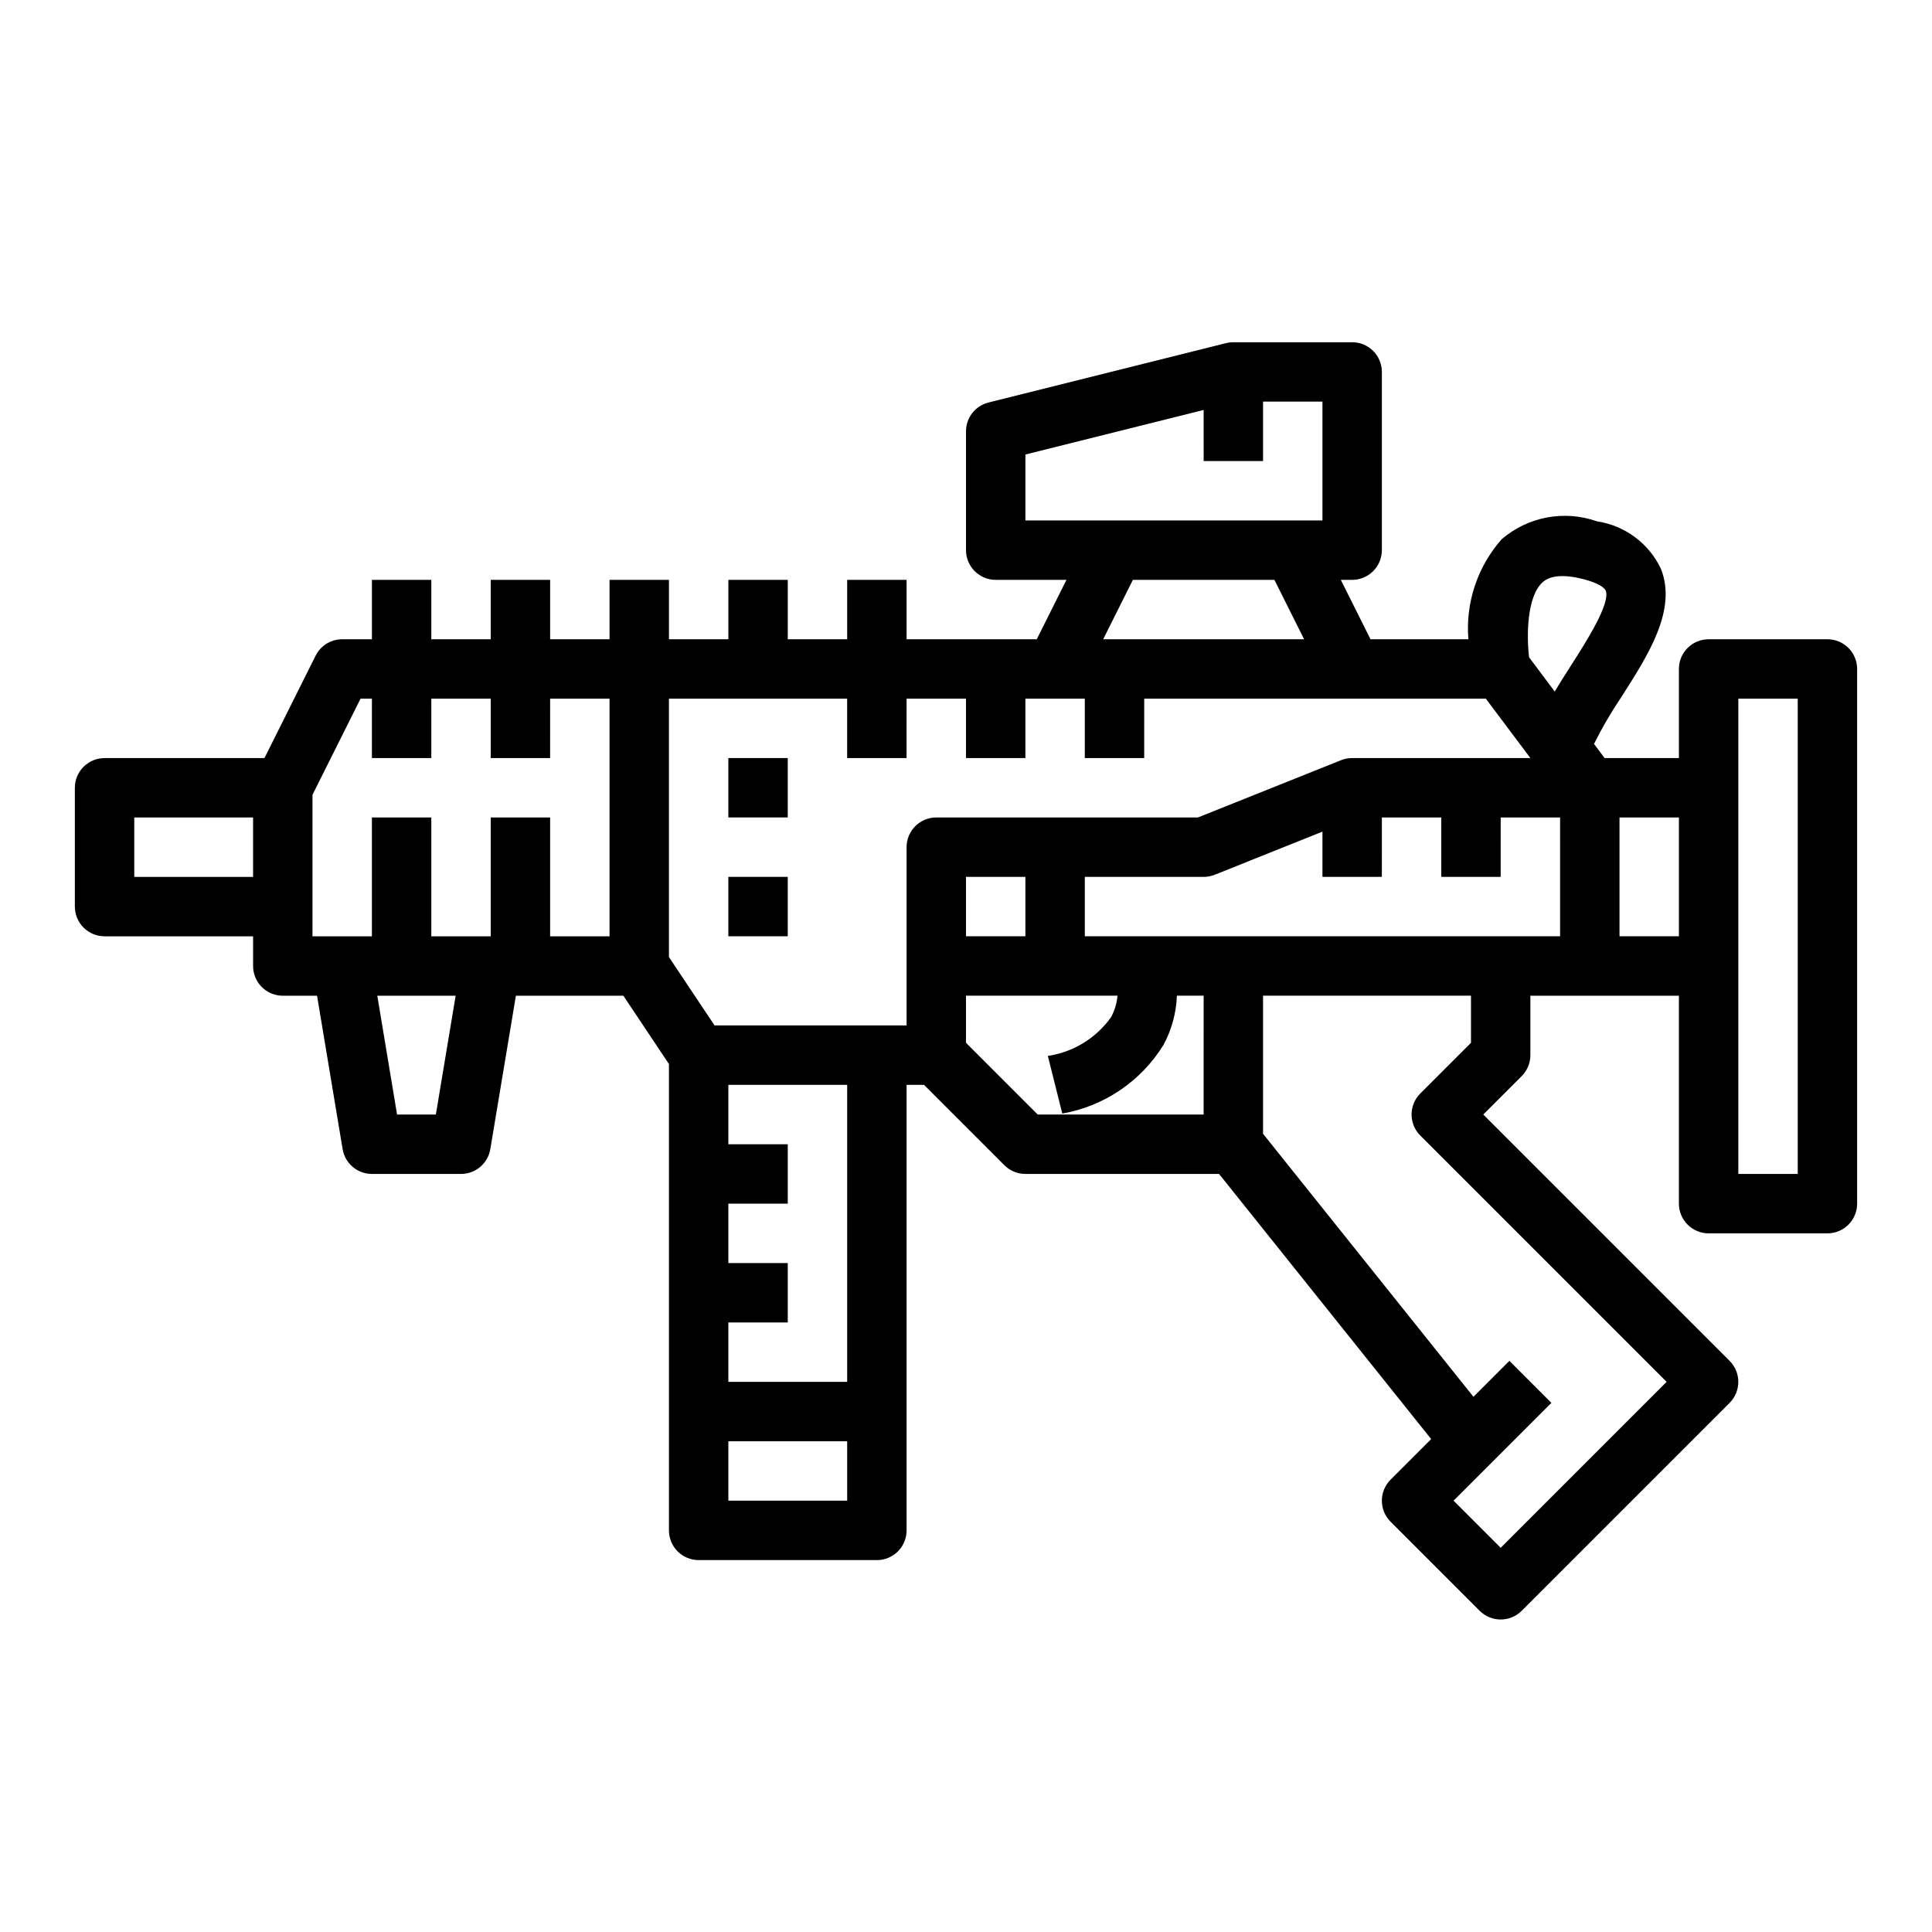 <?xml version="1.0" encoding="UTF-8"?>
<!-- Uploaded to: ICON Repo, www.iconrepo.com, Generator: ICON Repo Mixer Tools -->
<svg fill="#000000" width="800px" height="800px" version="1.1" viewBox="144 144 512 512" xmlns="http://www.w3.org/2000/svg">
 <g>
  <path d="m628.29 313.41h-31.488c-4.348 0-7.875 3.523-7.875 7.871v23.617h-19.68l-2.816-3.746c2.109-4.242 4.496-8.34 7.141-12.273 7.328-11.438 14.91-23.27 10.578-34.172-3.203-6.738-9.547-11.441-16.926-12.547-4.25-1.5-8.824-1.855-13.254-1.027-4.434 0.832-8.566 2.812-11.992 5.75-6.438 7.266-9.629 16.848-8.84 26.527h-25.938l-7.871-15.742h3.008c2.086 0 4.09-0.832 5.566-2.309 1.477-1.477 2.305-3.477 2.305-5.566v-47.23c0-2.09-0.828-4.09-2.305-5.566-1.477-1.477-3.481-2.305-5.566-2.305h-31.488c-0.645 0-1.289 0.078-1.914 0.234l-62.977 15.742v0.004c-3.5 0.875-5.957 4.023-5.957 7.633v31.488c0 2.09 0.828 4.09 2.305 5.566 1.477 1.477 3.477 2.309 5.566 2.309h18.75l-7.871 15.742h-34.496v-15.742h-15.742v15.742h-15.746v-15.742h-15.742v15.742h-15.746v-15.742h-15.742v15.742h-15.746v-15.742h-15.742v15.742h-15.746v-15.742h-15.742v15.742h-7.871c-2.984 0-5.715 1.684-7.047 4.352l-13.562 27.137h-42.367c-4.348 0-7.875 3.523-7.875 7.871v31.488c0 2.09 0.832 4.09 2.309 5.566 1.477 1.477 3.477 2.305 5.566 2.305h39.359v7.875c0 2.086 0.828 4.09 2.305 5.566 1.477 1.477 3.481 2.305 5.566 2.305h9.078l6.777 40.652c0.629 3.793 3.914 6.578 7.762 6.578h23.617c3.848 0 7.129-2.785 7.762-6.578l6.777-40.652h28.48l12.082 18.105v123.59c0 2.09 0.832 4.09 2.305 5.566 1.477 1.477 3.481 2.305 5.566 2.305h47.234c2.086 0 4.09-0.828 5.566-2.305 1.477-1.477 2.305-3.477 2.305-5.566v-118.08h4.613l21.309 21.309c1.477 1.477 3.481 2.305 5.566 2.305h51.316l56.215 70.266-10.762 10.762c-3.07 3.074-3.07 8.059 0 11.133l23.617 23.617v-0.004c3.074 3.074 8.059 3.074 11.133 0l55.105-55.105-0.004 0.004c3.074-3.074 3.074-8.059 0-11.133l-65.281-65.281 10.18-10.18c1.477-1.477 2.305-3.477 2.305-5.566v-15.742h39.359v55.105c0 2.086 0.832 4.09 2.309 5.566 1.477 1.473 3.477 2.305 5.566 2.305h31.488c2.086 0 4.09-0.832 5.566-2.305 1.473-1.477 2.305-3.481 2.305-5.566v-141.7c0-2.086-0.832-4.09-2.305-5.566-1.477-1.477-3.481-2.305-5.566-2.305zm-417.22 62.977h-31.488v-15.746h31.488zm48.438 62.977h-10.281l-5.242-31.488h20.766zm46.027-47.234h-15.746v-31.488h-15.742v31.488h-15.746v-31.488h-15.742v31.488h-15.746v-37.5l12.738-25.477h3.008v15.742h15.742v-15.742h15.742v15.742h15.742l0.004-15.742h15.742zm110.21-110.21v-17.469l47.23-11.809 0.004 13.535h15.742v-15.746h15.742v31.488zm73.855 31.488h-53.246l7.871-15.742h37.504zm-121.09 228.29h-31.488v-15.746h31.488zm0-31.488h-31.488v-15.746h15.742v-15.742h-15.742v-15.742h15.742v-15.746h-15.742v-15.742h31.488zm15.742-141.7v47.23h-50.891l-12.086-18.105v-68.488h47.23v15.742h15.742l0.004-15.742h15.742v15.742h15.742l0.004-15.742h15.742v15.742h15.742l0.004-15.742h90.527l11.809 15.746h-47.23c-1.004 0-1.996 0.191-2.93 0.559l-37.941 15.184h-69.34c-4.348 0-7.871 3.527-7.871 7.875zm31.488 7.871v15.742h-15.742v-15.742zm47.23 62.977h-43.973l-19-19.004v-12.484h40.148-0.004c-0.16 2.012-0.75 3.965-1.73 5.731-3.957 5.535-9.992 9.227-16.719 10.234l3.824 15.273v-0.004c11.094-1.949 20.828-8.535 26.766-18.105 2.203-4.035 3.438-8.531 3.606-13.129h7.086zm122.7 70.848-43.973 43.973-12.484-12.484 25.922-25.922-11.133-11.133-9.523 9.523-55.758-69.695v-36.598h55.105v12.484l-13.438 13.438c-3.074 3.074-3.074 8.059 0 11.133zm-28.23-118.08h-125.95v-15.742h31.488c1 0 1.996-0.191 2.926-0.559l28.559-11.43v11.988h15.742l0.004-15.746h15.742v15.742h15.742l0.004-15.742h15.742zm2.875-71.738c-1.488 2.32-2.945 4.613-4.297 6.871l-6.801-9.078c-0.668-5.644-0.598-15.98 3.504-19.797 2.031-1.906 5.613-2.219 10.684-0.961 4.016 1.008 5.801 2.289 6.125 3.086 1.34 3.406-5.262 13.688-9.215 19.883zm28.613 71.738h-15.742v-31.488h15.742zm31.488 62.977h-15.742v-125.95h15.742z"/>
  <path d="m337.02 344.89h15.742v15.742h-15.742z"/>
  <path d="m337.02 376.38h15.742v15.742h-15.742z"/>
 </g>
</svg>